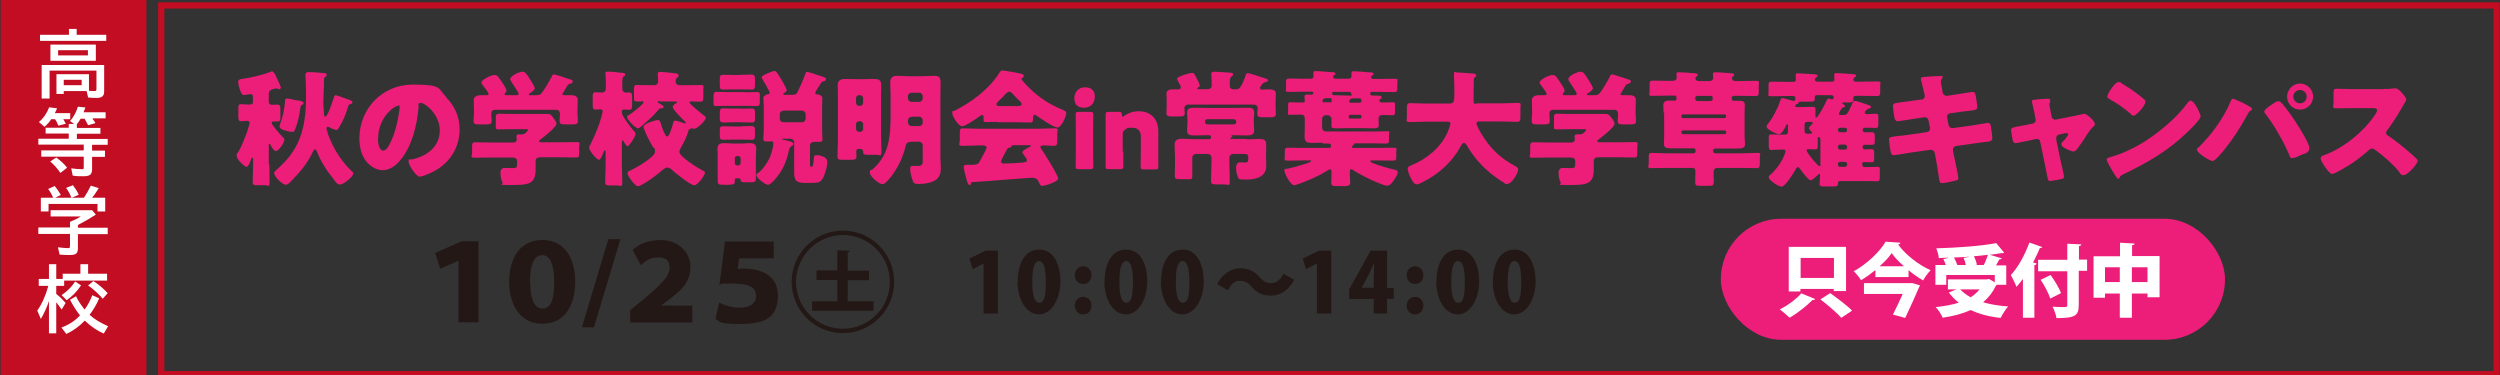 <?xml version="1.0" encoding="UTF-8"?> <svg xmlns="http://www.w3.org/2000/svg" id="_レイヤー_1" data-name="レイヤー_1" width="1200" height="180" version="1.1" viewBox="0 0 1200 180"><rect x="0" y="0" width="1200" height="180" fill="#333333" stroke="none"/><defs><style> .st0 { fill: #ed1e79; } .st1 { fill: #231815; } .st2 { fill: #fff; } .st3 { fill: #c30d23; } </style></defs><rect class="st0" x="826" y="105" width="242" height="58.1" rx="29" ry="29"></rect><g><path class="st2" d="M34.3,42.2v-6.3h3.8v6.3h12.7v18.1h-3.8v-2.4h-8.9v11.3h-3.8v-11.3h-8.7v2.6h-3.8v-18.3h12.5ZM25.6,45.7v8.7h8.7v-8.7h-8.7ZM47,54.4v-8.7h-8.9v8.7h8.9Z"></path><path class="st2" d="M38.6,92.4v1.3h14.3v3.1h-14.3v6.9c0,1.1-.3,1.9-.8,2.4-.6.5-1.6.7-3.1.7s-3.4,0-4.9-.2l-.8-3.5c2.3.3,3.9.4,4.8.4s.8-.1.9-.4c0-.2.1-.4.1-.8v-5.6h-15.2v-3.1h15.2v-2.7c2.1-.9,3.8-1.7,5.2-2.6h-14.5v-3h19.9l1.8,2.1c-3.2,2.1-6.1,3.7-8.6,5ZM26.7,79.2c-.6-1.5-1.4-2.9-2.4-4.2l3.2-1.4c1,1.2,1.9,2.6,2.9,4.3l-2.7,1.3h7.8c0-.1-.1-.2-.2-.4-.6-1.5-1.4-3-2.4-4.3l3.3-1.3c1,1.3,2,2.8,2.8,4.6l-3.3,1.4h5.8c1.2-1.8,2.3-3.7,3.3-5.8l3.8,1.2c-1,1.6-2,3.2-3.2,4.6h6.3v6.6h-3.7v-3.6h-23.5v3.6h-3.7v-6.6h5.9Z"></path><path class="st2" d="M24.7,128.9c-1,3-2.3,5.9-3.9,8.6l-1.7-4c2.4-3.5,4.1-7.5,5.3-11.9h-4.6v-3.3h4.9v-7.1h3.5v7.1h3.1v-2.5h8.5v-4.6h3.7v4.6h9.1v3.3h-20.6v2.5h-3.8v3.9c1.7,1.3,3.2,2.8,4.5,4.3l-1.9,3.2c-1-1.5-1.9-2.6-2.6-3.5v14.9h-3.5v-15.6ZM30.7,126c2.6-1.7,4.8-3.9,6.5-6.5l2.8,1.9c-2.1,3.1-4.4,5.4-6.9,7.1l-2.4-2.4ZM39.6,135.7c-1.5-1.9-3.1-4.3-4.8-7.5l2.9-1.7c.9,2,2.3,4.1,4.1,6.4,1.6-2.2,2.8-4.5,3.7-6.9l3.3,1.5c-1.3,3.1-2.9,5.7-4.6,7.9,2.1,2,5.1,3.8,8.9,5.5l-2.1,3.5c-3.1-1.3-6.2-3.4-9.1-6.2-2.8,2.9-5.8,5-8.9,6.4l-2.3-3.1c3.4-1.2,6.4-3.1,8.9-5.8ZM50.5,127.8c-2-2.4-4.4-4.5-7-6.4l2.5-2.1c2.4,1.5,4.7,3.5,6.9,5.8l-2.4,2.7Z"></path></g><path class="st3" d="M1196.9,4.1v174H78.9V4.1h1118M1199.9,1.1H75.9v180h1124V1.1h0Z"></path><rect class="st3" x=".3" width="70" height="180"></rect><g><path class="st2" d="M36.8,16.7h14.2v2.9h-31.8v-2.9h13.9v-2.8h3.7v2.8ZM41.7,43.7h-11.1v1.4h-3.5v-9.5h15.6v8c.8,0,1.6.1,2.4.1s.9,0,1-.3c.1-.1.2-.4.2-.7v-8.8h-22.5v13.4h-3.8v-16.1h30v12.7c0,1.1-.3,1.9-.9,2.4-.6.5-1.5.7-2.7.7s-2.3,0-4.1-.2l-.7-3ZM46,21.4v7.8h-21.8v-7.8h21.8ZM27.9,24.1v2.5h14.3v-2.5h-14.3ZM39.2,38.3h-8.6v2.6h8.6v-2.6Z"></path><path class="st2" d="M44.5,57.1c.5.7,1,1.4,1.3,2l-3.5,1c-.6-1.2-1.2-2.2-1.7-3.1h-1.9c-.6,1.1-1.2,1.9-1.8,2.6h0v1.8h11.3v2.8h-11.3v2.5h14.8v2.8h-7.5v2.8h6.2v3h-6.2v6.2c0,1.2-.4,2-1.1,2.5-.6.4-1.6.6-3.1.6s-3.5,0-5.1-.3l-.7-3.5c2,.3,3.7.4,5.2.4s.6,0,.7-.3c0-.1.1-.4.1-.7v-5h-20.4v-3h20.4v-2.8h-21.8v-2.8h14.6v-2.5h-11.1v-2.8h11.1v-1.8h2.6l-2-1.4c1.6-1.7,2.9-4,3.8-6.9l3.6.4c-.2.6-.5,1.3-.9,2.3h10.6v2.9h-6.3ZM30.3,57.1c.5.8.9,1.5,1.3,2.3l-3.6.9c-.5-1.3-1-2.3-1.6-3.1h-1.8c-.9,1.4-2,2.6-3.2,3.7l-2.7-2.3c2.1-1.8,3.8-4.2,4.9-7.1l3.8.5c-.4.9-.7,1.7-1.1,2.3h7.4v2.9h-3.4ZM29,83c-1.6-2.3-3.3-4.2-4.9-5.5l2.9-1.9c2.1,1.5,3.8,3.1,5.2,4.9l-3.2,2.5Z"></path><path class="st2" d="M37.4,108v1.3h14.3v3.1h-14.3v6.9c0,1.1-.3,1.9-.8,2.4-.6.5-1.6.7-3.1.7s-3.4,0-4.9-.2l-.8-3.5c2.3.3,3.9.4,4.8.4s.8-.1.9-.4c0-.2.1-.4.1-.8v-5.6h-15.2v-3.1h15.2v-2.7c2.1-.9,3.8-1.7,5.2-2.6h-14.5v-3h19.9l1.8,2.1c-3.2,2.1-6.1,3.7-8.6,5ZM25.5,94.9c-.6-1.5-1.4-2.9-2.4-4.2l3.2-1.4c1,1.2,1.9,2.6,2.9,4.3l-2.7,1.3h7.8c0-.1-.1-.2-.2-.4-.6-1.5-1.4-3-2.4-4.3l3.3-1.3c1,1.3,2,2.8,2.8,4.6l-3.3,1.4h5.8c1.2-1.8,2.3-3.7,3.3-5.8l3.8,1.2c-1,1.6-2,3.2-3.2,4.6h6.3v6.6h-3.7v-3.6h-23.5v3.6h-3.7v-6.6h5.9Z"></path><path class="st2" d="M23.5,144.5c-1,3-2.3,5.9-3.9,8.6l-1.7-4c2.4-3.5,4.1-7.5,5.3-11.9h-4.6v-3.3h4.9v-7.1h3.5v7.1h3.1v-2.5h8.5v-4.6h3.7v4.6h9.1v3.3h-20.6v2.5h-3.8v3.9c1.7,1.3,3.2,2.8,4.5,4.3l-1.9,3.2c-1-1.5-1.9-2.6-2.6-3.5v14.9h-3.5v-15.6ZM29.6,141.6c2.6-1.7,4.8-3.9,6.5-6.5l2.8,1.9c-2.1,3.1-4.4,5.4-6.9,7.1l-2.4-2.4ZM38.4,151.4c-1.5-1.9-3.1-4.3-4.8-7.5l2.9-1.7c.9,2,2.3,4.1,4.1,6.4,1.6-2.2,2.8-4.5,3.7-6.9l3.3,1.5c-1.3,3.1-2.9,5.7-4.6,7.9,2.1,2,5.1,3.8,8.9,5.5l-2.1,3.5c-3.1-1.3-6.2-3.4-9.1-6.2-2.8,2.9-5.8,5-8.9,6.4l-2.3-3.1c3.4-1.2,6.4-3.1,8.9-5.8ZM49.3,143.4c-2-2.4-4.4-4.5-7-6.4l2.5-2.1c2.4,1.5,4.7,3.5,6.9,5.8l-2.4,2.7Z"></path></g><g><path class="st0" d="M129.3,78.9c0,2.8.1,5.6.1,8.4s-.5,1.6-2.4,1.6h-3.4c-1.7,0-2.3-.1-2.3-1.6,0-2.8.2-5.6.2-8.4v-2.4c0-.2,0-.8-.4-.8s-.5.5-.9,1.6c-.1.2-.2.4-.3.8-.2.5-.9,2-1.6,2s-4.7-3.4-4.7-5.3.4-1.1.6-1.5c1.8-3,3.4-7.3,4.6-10.6.2-.7,1-3.1,1-3.7s-.4-1-1-1c-1,0-2,.2-3.1.2s-1.3-.6-1.3-2.6v-3.5c0-1.4.1-2.1,1.3-2.1s2.2.2,3.9.2,1.8-.5,1.8-1.7v-1.7c0-.8,0-1.6-1.1-1.6s-2.3.4-3.2.4-1.4-.8-2.1-3c-.2-.8-.7-2.3-.7-3.2,0-1.4,1.4-1.5,2.5-1.6,3.5-.5,10.1-2,13.2-3.4.2,0,.4-.2.6-.2,1,0,2.5,3.7,2.9,4.6l.2.4c.4.8,1.1,2.5,1.1,2.9s-.5.7-.9.7-.6-.1-.8-.2c-.1,0-.4-.2-.6-.2s-1.5.4-1.9.5c-1.3.5-1.6,1.2-1.6,2.5v3.2c0,1,.3,1.7,1.4,1.7s2-.1,2.9-.1,1.3.6,1.3,2.3v3.5c0,1.7-.1,2.3-1.3,2.3s-1.1,0-1.7,0-1.2,0-1.2.7c0,1,4.4,5.9,5.4,6.9.4.3.7.6.7,1.1,0,1.6-2.8,5.5-4,5.5s-2.2-2.2-2.6-2.9c-.1-.2-.4-.6-.6-.6-.3,0-.3.3-.3.7v9.2ZM131.5,83.3c0-.7.5-1.1,1.1-1.7.2-.2.5-.5.7-.6,4-3.7,7-7,9.5-12.1,3.4-7.1,4.1-14.9,4.1-22.7s-.3-8.6-.3-10.1.8-1.5,1.9-1.5,4.6.2,6,.4c1.3.1,2.3.1,2.3.9s-.5.8-.8,1.1c-.5.3-.5.8-.5,1.3v.9c0,3.4-.3,7-.3,9.3s.1,3.8.3,5.6c0,.8,0,1.9.7,1.9,1.1,0,3.5-7.6,3.9-8.8.4-1.1.5-1.5,1-1.5s3.7,1.2,5.6,1.9c.5.2.9.3,1.2.4.4.2,1.3.5,1.3,1.1s-.7.8-1.1.9c-.6.2-.8.4-1,1.1-.8,3.1-2.6,7.3-4.3,10-.3.5-.7,1.3-1.3,1.3s-2.4-.7-3.2-1.2c-.4-.2-.7-.4-1-.4s-.6.4-.6.7.3,1.5.5,2c1.1,3.8,3.5,8.5,5.8,11.8,1.4,2.1,4.2,5.5,6.1,7.1.3.2.5.5.5.8,0,1.6-4.8,5.4-6.4,5.4s-2.8-2.3-3.5-3.2c-3.1-3.7-5.9-8.3-7.6-12.7-.2-.5-.4-1-.9-1s-.8.7-1.1,1.3c-2.7,5.7-6.1,9.6-10.1,13.7-.7.8-1.9,2-2.8,2-1.4,0-5.5-3.6-5.5-5.5ZM143.1,48.2c1.5.3,2.6.5,2.6,1.3s-.2.5-.5.7c-.8.4-.8.5-1,1.5-.5,3.7-1.1,6.7-2.5,10.2-.4,1.1-.5,1.4-1.3,1.4-1.1,0-3.2-.5-4.3-.9-.8-.3-1.9-.7-1.9-1.7s.2-.9.3-1.3c1.3-3.4,2-7.3,2.3-10.3,0-1,0-1.8,1-1.8s4,.8,5.3,1Z"></path><path class="st0" d="M214.2,46.8c4.3,4.3,6.4,9.5,6.4,15.4,0,8.5-4.6,15.9-12.1,19.9-1.5.8-5.5,2.7-7.1,2.7s-5.3-5.5-5.3-7.2.5-.8,2.3-1.2c7-1.8,12.7-6.2,12.7-13.9s-7.2-13.1-9-13.1-1.1,1.1-1.2,2.2c-.7,8.3-3.1,18.5-8.6,25.1-2.2,2.7-5.1,5-8.7,5s-7.3-2.8-9.1-6.2c-1.4-2.6-2-6.1-2-9,0-14.4,11.1-25.9,25.6-25.9s11.9,1.8,16.2,6.1ZM181.4,66.5c0,1.4.4,5.8,2.5,5.8s3.5-4,4.1-5.2c2.1-4.3,3.8-13.2,3.8-15.4s-.2-.9-.8-.9c-1.7,0-9.5,5.5-9.5,15.7Z"></path><path class="st0" d="M268.9,68.3c2.5,0,5-.1,7.6-.1s1.5.6,1.5,2.4v2.7c0,1.7-.1,2.3-1.4,2.3-2.6,0-5.1-.1-7.6-.1h-10c-1.2,0-1.9.7-1.9,1.8v4.1c0,7-3.5,7.4-11.5,7.4s-3.7-.1-4.4-1.3c-.7-1.1-1-3.2-1-4.5s.5-2.4,2.1-2.4,2.4.1,4,.1,1.9-.5,1.9-1.7v-1.7c0-1.1-.8-1.7-1.9-1.7h-10.6c-2.6,0-5.1.1-7.7.1s-1.4-.7-1.4-2.4v-2.6c0-1.8.1-2.4,1.5-2.4,2.5,0,5,.1,7.6.1h10.6c.9,0,1.7-.3,1.7-1.4s-.1-1.1-.1-1.6c0-.8.6-.9,1.3-.9h1.4c1.6,0,2.9-2,2.9-2.2,0-.3-.6-.3-1.3-.3h-6.5c-2,0-4.1.1-6.1.1s-1.6-.5-1.6-2.2v-3.1c0-1.6.1-2.2,1.6-2.2,2,0,4.1.1,6.1.1h10.8c2,0,4,0,6,0s1.9.4,3.1,1.9c.7.8,1.5,2,1.5,2.8,0,1.6-6.1,6.4-7.5,7.4-.4.3-.8.5-.8,1s.5.5.9.5h9.2ZM269.8,45c0,.5.7.7,1.1.7,1.1,0,2.2,0,3.3,0s3.1.2,3.1,2.2-.1,3.2-.1,5v1.5c0,1.3.2,2.6.2,3.5,0,1.7-.8,1.8-2.8,1.8h-3.2c-2,0-2.8-.1-2.8-1.7s.2-2.3.2-3.4-.7-1.9-1.9-1.9h-29.1c-1.4,0-2,.7-2,2s.2,2.2.2,3.2c0,1.7-.8,1.8-2.8,1.8h-3.1c-2,0-2.8-.1-2.8-1.7s.2-2.4.2-3.6v-1.5c0-1.8-.1-3.5-.1-5s1.6-2.2,3.2-2.2,2,0,2.8,0,1.1-.2,1.1-.7-2.4-3.7-2.9-4.3c-.3-.4-.5-.7-.5-1.1,0-1.3,4.5-3.6,6.2-3.6s1.9,1.1,3.5,3.2c.5.8,2.3,3.4,2.3,4.2s-.4,1-.7,1.3-.2.4-.2.5c0,.5.6.5,1,.5h4.5c.4,0,1.2,0,1.2-.7s-.2-.5-.4-1c-.7-1.1-2.5-4-3.2-5-.2-.3-.4-.5-.4-1,0-1.7,4.5-3.6,5.9-3.6s2.3,1.6,3.8,4c.5.8,2.1,3.2,2.1,4s-1.7,2-2.5,2.4c-.2.1-.4.3-.4.5s.2.4.7.4h2.9c1.4,0,2-.2,2.8-1.3,1.7-2.3,3.2-4.9,4.6-7.6.2-.5.4-1.1,1.1-1.1s6.5,2,7.7,2.4c.8.2,1.3.4,1.3,1.1s-.7.8-1.3,1c-.8.3-1,.4-1.4,1.1-.3.5-.7,1.1-1,1.7-.5.9-1,1.6-1,1.9Z"></path><path class="st0" d="M298.5,54.1c0,1.6,4.4,7.2,5.6,8.6.5.6,1,1,1,1.5,0,1.3-3.1,6-3.8,6s-1.7-1.9-2-2.4c-.1-.2-.2-.4-.4-.4-.4,0-.4.6-.4,1.2v10.6c0,2.7.2,5.4.2,8.2s-.7,1.6-2.7,1.6h-2.9c-2,0-2.6-.1-2.6-1.6,0-2.7.2-5.5.2-8.2v-5.9c0-.8,0-1.1-.4-1.1s-.5.6-.8,1.4c-.8,1.9-1.3,3.1-2,3.1-1.2,0-4.7-4.6-4.7-5.6s.4-1.2.7-1.9c.1-.2.2-.4.2-.5,2-4,3.8-8.3,5-12.7.1-.5.6-2.2.6-2.5,0-.7-.5-1-1.1-1s-1.6.1-2.3.1c-1.3,0-1.4-.7-1.4-2.4v-3.6c0-1.6.1-2.3,1.4-2.3s2.2.1,3.2.1,1.7-.8,1.7-1.7v-3.4c0-1.2,0-2.5-.2-3.7,0-.2,0-.4,0-.5,0-.6.5-.7,1.1-.7s1,0,1.4,0c2,.2,4,.4,5.9.6.5,0,1.1.2,1.1.8s-.2.5-.8.9c-.6.4-.6,1.5-.6,4.3v1.7c0,1,.7,1.7,1.6,1.7s1.1,0,1.7,0c1.3,0,1.4.5,1.4,2.6v3.4c0,1.5-.1,2.3-1.4,2.3s-1.6-.1-2.5-.1-1,.2-1,1.1v.4ZM316.5,48.5c-.1,0-.8,0-.8.4s1.4,1.1,1.7,1.3c.4.2,1.1.5,1.1,1.1s-.7.7-1.1.7c-.9,0-1,.2-1.6,1-2.6,3.1-5.5,5.5-8.5,8.1-.3.2-.7.5-1,.5-1.4,0-5.3-4.3-5.3-5.4s.5-.7.8-.9c1.1-.7,7-5.1,7-6.1s-.5-.5-.8-.5c-.8,0-1.6,0-2.4,0-1.2,0-1.3-.5-1.3-2v-3.6c0-1.8.1-2.3,1.3-2.3,2,0,3.9.1,5.9.1h2.4c1.4,0,2-.8,2-1.6,0-1.3-.2-3.1-.2-3.7,0-1,.5-1.1,1.3-1.1s5,.4,6.3.6c1.3.2,2.4.2,2.4,1.1s-.2.7-.8,1.1c-.5.4-.6,1.3-.6,2s.5,1.6,2,1.6h4.1c2,0,4-.1,5.9-.1s1.3.5,1.3,2.5v3.3c0,1.5-.1,2.2-1.4,2.2s-2.8-.1-4.1-.1-1.1,0-1.1.5c0,.9,6.1,5.6,7.1,6.4.4.2.7.5.7.9,0,1.4-4.2,5.3-5.5,5.3s-.3,0-.5-.1c-.2,0-.4-.1-.7-.1-.4,0-.4.1-.7.2-.7.3-.8.4-.9.8-.8,3.1-2.2,5.7-3.8,8.5-.3.5-.6,1.1-.6,1.8,0,2.3,8.8,7.7,10.9,8.8.7.4,1.4.6,1.4,1.1,0,1.3-3.4,6.1-5.2,6.1s-9.2-6-10.7-7.4c-.5-.5-1.4-1.1-2.2-1.1s-1.6.7-2.2,1.1c-2.9,2.6-6.2,5-9.7,7-.5.3-1.6.9-2.2.9-1.5,0-5-5.1-5-6.2s1-1.1,1.9-1.6c2.2-1.1,11.3-6.2,11.3-8.7s-.5-1.6-.8-2c-1.1-1.7-4.7-8.5-4.7-10.1s6-3.2,6.9-3.2,1,.6,1.3,1.4c.5,1.7,1.1,3.6,2,5.2.2.5.5,1.3,1.2,1.3,1.1,0,2.5-5.3,2.8-6.4.1-.5.2-1.2,1-1.2s2.9.8,3.8,1.1c.2.1.7.2.9.2s.4,0,.4-.2c0-.3-.4-.6-.5-.8-1-.8-5.8-5.7-5.8-6.8s1.3-1.5,1.7-1.9c.1-.1.4-.3.4-.5s-.3-.3-1-.3h-7.3Z"></path><path class="st0" d="M357.6,44.3c1.9,0,3.8-.1,5.6-.1s1.5.7,1.5,2.2v2c0,2.1,0,2.5-2,2.5s-2.6-.1-5.1-.1h-8c-1.9,0-3.8.1-5.6.1s-1.5-.7-1.5-2.1v-2.2c0-1.7.1-2.5,1.5-2.5s3.8.1,5.6.1h8ZM362.8,82.5c0,1.4,0,2.5,0,3.2,0,1.6-.4,1.8-3.2,1.8h-1.5c-1.9,0-2.5-.1-2.6-1-.1-.8-.2-.9-.9-.9h-1.1c-.7,0-.8,0-.8,1.3s-.1,1.8-3.4,1.8h-1.9c-2.5,0-2.9-.3-2.9-1.6s0-2.2,0-3.4v-8.3c0-1.4-.1-2.8-.1-4.1,0-2.2,1.4-2.6,3.3-2.6s2.8.2,4.2.2h4.2c1.4,0,2.5-.2,3.7-.2,1.9,0,3.2.5,3.2,2.6s-.2,2.8-.2,4.1v7.1ZM355.4,35.9c1.7,0,3.5-.1,5.2-.1s1.8.7,1.8,2.9v1.9c0,1.9-.2,2.4-1.8,2.4s-3.5-.1-5.2-.1h-2.8c-1.7,0-3.5.1-5.2.1s-1.9-.3-1.9-2.2v-2.3c0-2,0-2.6,1.9-2.6s3.5.1,5.2.1h2.8ZM355.8,52.2c1.7,0,3.4-.1,5-.1s1.6.8,1.6,2.3v2.1c0,1.6-.1,2.3-1.6,2.3s-3.4-.1-5-.1h-3.7c-2.3,0-3.8.1-4.7.1-1.5,0-1.9-.3-1.9-2v-1.9c0-2,0-2.9,1.6-2.9s3.4.2,5,.1h3.7ZM355.8,60.6c2.3,0,3.7-.1,4.7-.1,1.6,0,1.9.5,1.9,2.3v2.4c0,1.7-.5,1.9-1.9,1.9s-2.5-.1-4.7-.1h-3.7c-2.3,0-3.7.1-4.7.1-1.6,0-1.9-.3-1.9-2.1v-2.2c0-1.5.1-2.2,1.6-2.2s3.4.1,5,.1h3.7ZM352.7,78.3c0,.7.5,1.1,1.1,1.1h.5c.7,0,1.2-.5,1.2-1.1v-2.3c0-.6-.5-1.1-1.2-1.1h-.5c-.7,0-1.1.5-1.1,1.1v2.3ZM379,71c-1.2,5.4-2.6,9.7-6.1,14-.8,1-3.1,3.7-4.3,3.7s-5.5-3.2-5.5-4.6.4-.7.7-1c2.3-1.6,4.7-5.2,5.8-7.7.6-1.4,1.6-4.9,1.6-6.4s-.6-1.1-1.3-1.1h-1.9c-1,0-1.6-.2-1.6-1.1s.2-2.9.2-4.4v-11.6c0-1.4-.2-2.6-.2-3.6s1.1-1.9,2.3-2c.4,0,.8-.2.8-.7s-2.8-5.3-3.3-6.1c-.2-.4-.6-.9-.6-1.3,0-.8,2.3-1.7,3.8-2.3.2,0,.3-.1.5-.2.6-.2,1.3-.5,1.9-.5s.7.2,1,.6c.8,1.1,1.5,2.2,2.2,3.4.5.8,2.6,4.4,2.6,5.2s-.7,1-1.2,1.3c-.2.1-.4.2-.4.5,0,.4.4.4.6.4h4.1c1,0,1.5-.3,2-1.1.8-1.5,3.4-7.3,3.8-8.8.2-.6.4-1.1,1-1.1s6.2,2,7.4,2.3c1,.4,1.6.6,1.6,1.2s-.5.8-1.1,1c-1,.2-1.1.5-1.6,1.3-.7,1.2-2.5,3.8-2.5,4.3,0,.7.7.7,1.2.7,1.1.2,2.2.7,2.2,2s-.1,2-.1,3.7v11.6c0,2,.2,4.1.2,4.4,0,1-.7,1.1-1.8,1.1h-2.4c-1,0-1.8.7-1.8,1.7v9.8q0,.4.4.4h.5c.5,0,.7-1.4,1-4.3,0-.8.2-1.2,1.2-1.2,1.7,0,5.2.7,5.2,3.2s-1.1,5.5-1.7,7c-1.3,2.9-2.6,3.1-5.8,3.1h-2.8c-3.9,0-5.6-.5-5.6-4.8v-14.7c0-.9-.8-1.7-1.7-1.7h-3.9c-.1,0-.4,0-.4.1,0,.2.4.2,1.3.5,2.4.5,4.3,1,4.3,1.8s-.4.8-.8,1.1c-.5.2-.7.5-.8,1ZM385,58.7c.9,0,1.7-.8,1.7-1.7v-2.2c0-.9-.8-1.7-1.7-1.7h-9c-.9,0-1.7.8-1.7,1.7v2.2c0,1,.7,1.6,1.7,1.7h9Z"></path><path class="st0" d="M412.3,71.4c-.8,0-1.3.6-1.3,1.1,0,.9.1,1.8.1,2.8s-.7,1.4-2.7,1.4h-3.8c-1.8,0-2.6-.1-2.6-1.4,0-2.6.2-5.2.2-7.9v-21.1c0-1.9-.1-3.8-.1-5.6s1.3-2.8,3.4-2.8,4,.1,6.1.1h1.9c2,0,4-.1,6-.1s3.5.4,3.5,2.8-.1,3.7-.1,5.6v18.7c0,2.6.2,5.2.2,7.8s-.8,1.5-2.2,1.5h-3.8c-2.1,0-2.8-.1-2.8-1.4v-.3c0-.5-.4-1.1-1.3-1.1h-.7ZM410.9,49.4c0,.8.7,1.4,1.4,1.4h.6c.8,0,1.4-.7,1.4-1.4v-2.3c0-.8-.7-1.4-1.4-1.4h-.6c-.8,0-1.4.7-1.4,1.4v2.3ZM410.9,61.9c0,.8.7,1.4,1.4,1.4h.6c.8,0,1.4-.7,1.4-1.4v-2.3c0-.8-.7-1.4-1.4-1.4h-.6c-.8,0-1.4.6-1.4,1.4v2.3ZM437.4,68.1c-2.2,0-2.5.8-2.9,2.8-1.4,5.6-4.6,11.8-8.6,16-.7.7-1.4,1.5-2.3,1.5-1.7,0-6.1-3.8-6.1-5.5s.7-1.1,1.3-1.6c7.7-6.6,8.7-15.1,8.7-25.9v-9.2c0-2.2-.2-4.4-.2-6.6s1-3.2,3.2-3.2,3.9.2,5.8.2h6.2c1.9,0,3.8-.2,5.7-.2s3.3.2,3.3,3.2-.1,4.4-.1,6.6v29.7c0,1.5.2,3,.2,4.5,0,2.2-.3,4.2-2.1,5.7-2,1.7-5.9,2.2-8.5,2.2s-2.5-.5-3.3-2.8c-.4-1.2-.8-3-.8-4.3s.3-1.6,1.3-1.6.6,0,.8,0c.4,0,1,.1,1.4.1,2.5,0,2.5-1.2,2.5-2.3v-7.7c0-.8-.7-1.7-1.7-1.7h-3.8ZM441.2,48.9c1,0,1.7-.7,1.7-1.7v-1c0-1-.7-1.7-1.7-1.7h-3.7c-.9,0-1.7.7-1.7,1.7v1c0,1,.7,1.6,1.7,1.7h3.7ZM437.7,56.1c-1.4,0-1.9.8-1.9,2.1s.4,2.3,2,2.3h3.4c1,0,1.7-.7,1.7-1.7v-1.1c0-.9-.7-1.6-1.7-1.7h-3.5Z"></path><path class="st0" d="M478.9,58.5c-1.8,0-3.8.1-5.5.1s-1.2-.5-1.3-2.4c0-.4-.2-1-.7-1s-.5.1-.7.3c-1.6,1.1-7.2,5.1-8.9,5.1s-4.7-4.6-4.7-6.3.4-.8.8-1c8.6-4.3,17-10.6,22.1-18.8.3-.4.5-.7,1.1-.7.9,0,6.1,1,7.7,1.3,1.8.4,2.6.5,2.6,1.3s-.4.8-.7,1c-.2,0-.4.2-.4.5,0,.4,1.3,1.8,1.7,2.2,4.9,5.5,11.1,9.8,17.8,12.5,1.6.7,2,.9,2,1.6,0,1.6-2.3,7-4.2,7s-8.5-4.6-10.1-5.7c-.2-.2-.5-.4-.9-.4-.5,0-.7.6-.7,1.1v.2c0,2.1-.4,2.4-1.3,2.4-1.8,0-3.7-.1-5.5-.1h-10.4ZM466.2,88.1c-.2.4-.4.7-.8.7-.8,0-1.2-1.6-1.8-4-.3-1.1-1-3.7-1-4.7s.3-1,2.9-1h.9c1.4,0,2.9,0,3.7-1.3.1-.2.3-.5.5-1,1.1-1.9,3-5.4,3-6s-1-1-1.6-1h-2c-2.6,0-5.3.2-7.9.2s-1.4-.8-1.4-2.6v-3.2c0-1.9.1-2.6,1.4-2.6,2.6,0,5.3.2,7.9.2h28.1c2.6,0,5.3-.2,7.9-.2s1.5.7,1.5,2.3v3.8c0,1.7-.3,2.3-1.6,2.3s-3.4-.2-4.6-.2-1.9.1-1.9.7.1.5.2.7c1.4,1.9,8.3,12.9,8.3,14.5s-6.4,3.5-7.5,3.5-1.1-.5-2-2.3c-.5-1.1-1.7-1.6-3-1.6s-24.1,1.9-28.7,2.1c-.4,0-.7.2-.8.7ZM489.1,50.8c.5,0,1.3,0,1.3-.8s-.7-1.3-1.8-2.3c-.7-.7-1.4-1.4-2.2-2.3-.5-.6-1.2-1.4-2-1.4s-1.7,1-3,2.5c-.7.7-1.5,1.5-2.4,2.3-.4.4-.7.8-.7,1.3,0,.8.8.8,1.3.8h9.5ZM480.5,77.5c0,.8.7,1,1.3,1,1.4,0,6.7-.2,8.3-.4,2-.2,2.8-.3,2.8-1.1s-1-2-1.7-3c-.2-.2-.5-.7-.5-.9,0-.8,2.2-1.9,3.4-2.5.2,0,.7-.3.7-.6s-.2-.3-.8-.3h-7.5c-.7,0-.8,0-1,.5-.1.5-.4.6-1,.7-.8.1-.9.3-1.3,1.1-.5,1-2.7,4.7-2.7,5.5Z"></path><path class="st0" d="M525.5,46.3c0,3.1-1.8,5.4-5.2,5.4s-4.6-1.9-4.6-4.6,1.8-5.2,5.1-5.2,4.7,1.9,4.7,4.4ZM517.8,81.2c-1.1,0-1.5-.2-1.5-1.2s.1-5.2.1-7.3v-10.5c0-2-.1-6.9-.1-7.2,0-1.1.3-1.3,1.5-1.3h5.5c1.1,0,1.5.2,1.5,1.3s-.1,5.2-.1,7.2v10.5c0,2,.1,6.9.1,7.3,0,1-.3,1.2-1.5,1.2h-5.5Z"></path><path class="st0" d="M539.2,72.7c0,2,0,6.9,0,7.3,0,1-.3,1.2-1.5,1.2h-5.5c-1.2,0-1.5-.2-1.5-1.2s0-5.2,0-7.3v-10.5c0-2,0-6.9,0-7.2,0-1.1.3-1.3,1.5-1.3h4.9c1.1,0,1.3.2,1.4,1.3,0,.6.2,1,.4,1s.3-.1.7-.4c1.9-1.3,4.2-2.2,7-2.2,5.3,0,9.4,3.2,9.4,9.8v9.6c0,2,0,6.9,0,7.3,0,1-.3,1.2-1.5,1.2h-5.5c-1.2,0-1.5-.2-1.5-1.2s.1-5.2.1-7.3v-7.5c0-2.2-1.2-4-4.1-4s-2.3.2-3.4.9c-.9.6-1.2,1-1.2,2.2v8.4Z"></path><path class="st0" d="M598.9,35.1c.7,0,6.3,1.8,7.4,2.2,1,.3,2.4.7,2.4,1.2s-.7.8-1.1.9c-.8.1-1.3.4-1.8,1.1-.3.4-.5.7-.8,1.1-.2.3-.2.4-.2.7,0,.5.5.7,1,.7.9,0,1.7-.1,2.6-.1,1.9,0,4,0,4,2s-.1,2-.1,3v3.8c0,1.2.1,2.2.1,3,0,1.4-.8,1.6-3.4,1.6h-2.6c-1.7,0-2.9,0-2.9-1.6s.2-1.9.2-2.7c0-1.2-.7-1.8-1.9-1.8h-31.4c-1.4,0-1.9.9-1.9,1.7s.2,1.7.2,2.5c0,1.3-.9,1.5-2.4,1.5h-3.8c-1.7,0-2.6-.2-2.6-1.5s.1-1.8.1-3v-3.5c0-1-.1-2-.1-3,0-1.9,2-2,3.4-2s1.5,0,2.2,0,1.3-.2,1.3-1-.7-1.7-1.1-2.5c-.4-.8-.7-1.2-.7-1.6,0-1.1,6-2.8,7.1-2.8s1,.2,2.5,2.9c.4.7,1.3,2.6,1.3,3.2s-.4.7-.8.9c-.2,0-.4.2-.4.4,0,.4.4.4.8.4h4.1c1.2,0,2-.5,2-1.8v-1.9c0-1.3-.2-3-.2-3.7s.7-1,1.4-1c1.2,0,6.4.4,7.8.5.5,0,1.3.1,1.3.8s-.4.6-.8,1c-.8.7-.8,1.7-.8,2.8v1.6c0,1.3.8,1.8,2,1.8h.5c2.2,0,2.5-1,3.1-2s1.8-3.8,2-4.7c.2-.5.3-1.1,1-1.1ZM598.4,66.9c2,0,4.1-.2,6.1-.2s3.3.4,3.3,2.6-.1,3.5-.1,5.4v.8c0,1.6.1,2.9.1,4.2,0,5.3-5.2,6.5-9.5,6.5s-3.7-.2-4.4-2.1c-.4-.9-.6-2.7-.6-3.7s.5-2.5,1.9-2.5,1.8.1,2.7.1,1.3-.4,1.3-2.2-.7-1.9-2-1.9h-5.4c-.9,0-1.7.8-1.7,1.7v2.3c0,3,.2,6,.2,8.9s-.6,1.7-2.8,1.7h-3.5c-2.1,0-2.7-.1-2.7-1.7,0-2.9.2-5.9.2-8.9v-2.3c0-.9-.8-1.7-1.7-1.7h-5.8c-1,0-1.7.8-1.7,1.7v3c0,2.1,0,4,0,5.9s-.7,1.5-2.5,1.5h-3.4c-1.7,0-2.5-.1-2.5-1.5,0-2,.1-4,.1-5.9v-3.5c0-2.1-.2-4.1-.2-5.9s1.4-2.6,3.3-2.6,4.1.2,6.2.2h7.2c.5,0,.8-.4.8-.9s-.3-1-.8-1h-.7c-2.1,0-4.2.1-6.3.1s-3.7-.1-3.7-2.3.2-2.3.2-4v-.7c0-1.7-.2-3.1-.2-4,0-2.3,2-2.3,3.8-2.3s4.2.1,6.2.1h12.1c2.1,0,4.2-.1,6.3-.1s3.8,0,3.8,2.3-.2,2.3-.2,4v.7c0,1.7.2,3.1.2,4,0,2.2-1.9,2.3-3.6,2.3s-4.3-.1-6.4-.1-.4.3-.4.4c0,.2-.3.4-.4.5-.2.2-.7.5-.7.7s.2.2.4.2h7.4ZM578.4,58.5c0,.7.5,1.2,1.1,1.2h12.8c.6,0,1.1-.5,1.1-1.2h0c0-.7-.5-1.3-1.1-1.3h-12.8c-.7,0-1.1.5-1.1,1.1h0Z"></path><path class="st0" d="M635.2,68.5c-1.9,0-3.8.1-5.7.1s-3.3-.4-3.3-2.8.1-3.6.1-5.4v-3.4c0-1.4-.5-2-2-2s-3.3.1-5,.1-1-.4-1-2v-2c0-1.7,0-2,1-2,1.7,0,3.5.1,5.3.1h.8c.5,0,.9-.1.9-.7s0-1-.1-1.3c0-.4,0-.7,0-1,0-.6.3-.8,1.4-.8s1.6,0,2,0,.8-.2.8-.7-.4-.7-.9-.7h-3.4c-2.4,0-4.8.1-7.2.1s-1.6-.4-1.6-2v-2.2c0-1.7,0-2.2,1.7-2.2,2.3,0,4.7.1,7.1.1h3c.7,0,1.4-.2,1.4-1.2s-.1-1.1-.1-1.7.6-.8,1.1-.8c1.4,0,5.5.4,7,.5.2,0,.4,0,.6,0,1,0,1.9.1,1.9.8s-.2.4-.4.5c-.4.2-.7.4-.7.9s.4,1,1.1,1h6.2c1,0,1.5-.3,1.5-1.4s0-.7,0-1v-.4c0-.7.5-.8,1.1-.8,1.4,0,5.3.3,6.9.5.2,0,.4,0,.6,0,1.1,0,2,.1,2,.8s-.3.4-.6.7c-.3.2-.6.4-.6.8,0,.6.4.9,1.3.9h2.6c2.4,0,4.7-.1,7.1-.1s1.6.4,1.6,1.9v2.5c0,1.6-.1,2-1.6,2-2.4,0-4.8-.1-7.2-.1h-3.2c-.7,0-1,.2-1,.7,0,1,.1,1.1,2.3,1.1h1.1c.8,0,2.1.1,2.1.8s-.2.5-.5.7c-.4.2-.6.4-.6.8,0,.8.6,1,1.3,1h1.1c.9,0,2.8-.1,4.1-.1s1,.4,1,2.3v1.4c0,2.1,0,2.5-1.1,2.5s-3.1-.1-4.6-.1-2.2.4-2.2,1.9.1,2,.1,3.1-.8,1.4-2.3,1.4-4.3-.1-6.5-.1h-5.2c-2.2,0-4.3.1-6.4.1s-2.3-.2-2.3-1.4,0-2,0-3-.8-1.9-2-1.9h-.8c-.9,0-1.7.8-1.7,1.7v4.4c0,.9.8,1.7,1.7,1.7h22.8c2.2,0,4.4-.1,6.5-.1s1.1.5,1.1,1.9v2.4c0,1.3-.1,1.6-1.9,1.6s-2.9-.1-5.8-.1h-8.4c-.3,0-.6,0-.8.5-.1.2-.1.3-.4.5-.2.2-.5.4-.5.7s.3.5.8.5h11.6c2.5,0,4.9-.1,7.3-.1s1.6.5,1.6,2v2.2c0,1.6-.1,2-1.5,2-2.5,0-4.9-.1-7.4-.1h-2.6c-.6,0-1,0-1,.4,0,1,9.8,3.7,11.5,4,1.1.2,1.7.5,1.7,1.3,0,1.3-1.5,3.4-2.3,4.4-.7,1-1.5,2-2.8,2s-3.1-.9-4.5-1.4c-2.6-1-9.3-4.3-11.7-6-.2-.2-.7-.5-1-.5-.5,0-.7.4-.7,1.1v1.3c0,1.4.2,2.9.2,4.1s-.8,1.6-2.6,1.6h-3.7c-2,0-2.8-.1-2.8-1.6s.1-2.5.1-4.1v-1.2c0-.7-.1-1.1-.7-1.1s-1.6.8-2,1c-3.8,2.4-9.1,4.6-13.3,6.1-.4.1-1.6.5-1.9.5-1.9,0-4.7-5.8-4.7-7s.6-.7,1.9-1c1.6-.4,10.8-2.7,10.8-3.5s-.3-.4-1-.4h-2.6c-2.4,0-4.9.1-7.3.1s-1.6-.4-1.6-2v-2.2c0-1.5.1-2,1.6-2,2.5,0,4.9.1,7.3.1h12.2c.7,0,1.1-.2,1.1-1s-.4-1.1-1.1-1.1h-3ZM638.4,49.2c.4,0,.8-.2.8-.7s0-.4,0-.5c0-.5-.1-.9-.7-.9s-.5,0-.7,0h-.8c-1,0-2.2.2-2.2,1.3s.4.7.8.7h2.8ZM640.3,44.1c-.5,0-.9.1-.9.7s.2.9.9.9h.4c2.2,0,5,.2,7.1.2s.7-.6.7-1.1-.4-.7-.8-.7h-7.4ZM653.5,55.8c0-.4-.3-.7-.7-.7h-4.7c-.4,0-.7.3-.7.7v.4c0,.4.3.7.7.7h4.7c.4,0,.7-.3.7-.7v-.4ZM652.7,49.2c.5,0,.8-.1.8-.7s-.2-1.3-.8-1.3h-1.9c-.5,0-1.1,0-1.4,0-.1,0-.3,0-.4,0-.4,0-1.4.7-1.4,1.4s.4.7.8.7h4.3Z"></path><path class="st0" d="M707.4,38.9c0,3-.1,5.9-.1,8.9s.8,1.8,2,1.8h11.8c2.3,0,4.7-.2,7.1-.2s1.6.6,1.6,2.5v4.1c0,1.8-.2,2.5-1.6,2.5-2.3,0-4.7-.2-7.1-.2h-10.9c-.5,0-1.5,0-1.5.9s1.7,4,2.6,5.4c4,6.5,8.5,11.1,16.1,15.2.8.4,1.3.7,1.3,1.6,0,1.9-3.2,6.9-5.2,6.9s-1-.3-1.4-.5c-4.3-2.5-8.5-5.9-11.8-9.5-2.5-2.7-4.6-5.7-6.4-8.8-.2-.4-.7-.9-1.2-.9-.8,0-1.3,1.1-1.6,1.7-4,7.4-10.7,13.4-18.2,17.1-.1,0-.3.1-.4.2-.8.4-1.8.9-2.5.9-1.3,0-2.3-1.9-3.2-3.8-.4-.8-1.1-2.8-1.1-3.7s.8-1.3,1.6-1.6c7.4-3,14.2-8.5,17.5-15.8.3-.7,1.4-3.6,1.4-4.2,0-1-.9-1-1.6-1h-10.5c-2.4,0-4.8.2-7.2.2s-1.6-.7-1.6-2.6v-3.7c0-2,.1-2.8,1.7-2.8,2.3,0,4.7.2,7.1.2h11.8c2.1,0,2.2-1.1,2.2-5.8s-.2-5.2-.2-7.8.5-1.3,1.4-1.3c1.9,0,5.8.4,7.8.5.5,0,1.5.2,1.5.9s-.2.5-.5.7c-.7.5-.7,1.3-.7,2Z"></path><path class="st0" d="M776.8,68.3c2.5,0,5-.1,7.6-.1s1.5.6,1.5,2.4v2.7c0,1.7-.1,2.3-1.4,2.3-2.6,0-5.1-.1-7.6-.1h-10c-1.2,0-1.9.7-1.9,1.8v4.1c0,7-3.5,7.4-11.5,7.4s-3.7-.1-4.4-1.3c-.7-1.1-1-3.2-1-4.5s.5-2.4,2.1-2.4,2.4.1,4,.1,1.9-.5,1.9-1.7v-1.7c0-1.1-.8-1.7-1.9-1.7h-10.6c-2.6,0-5.1.1-7.7.1s-1.4-.7-1.4-2.4v-2.6c0-1.8.1-2.4,1.5-2.4,2.5,0,5,.1,7.6.1h10.6c.9,0,1.7-.3,1.7-1.4s-.1-1.1-.1-1.6c0-.8.6-.9,1.3-.9h1.4c1.6,0,2.9-2,2.9-2.2,0-.3-.6-.3-1.3-.3h-6.5c-2,0-4.1.1-6.1.1s-1.6-.5-1.6-2.2v-3.1c0-1.6.1-2.2,1.6-2.2,2,0,4.1.1,6.1.1h10.8c2,0,4,0,6,0s1.9.4,3.1,1.9c.7.8,1.5,2,1.5,2.8,0,1.6-6.1,6.4-7.5,7.4-.4.3-.8.5-.8,1s.5.5.9.5h9.2ZM777.7,45c0,.5.7.7,1.1.7,1.1,0,2.2,0,3.3,0s3.1.2,3.1,2.2-.1,3.2-.1,5v1.5c0,1.3.2,2.6.2,3.5,0,1.7-.8,1.8-2.8,1.8h-3.2c-2,0-2.8-.1-2.8-1.7s.2-2.3.2-3.4-.7-1.9-1.9-1.9h-29.1c-1.4,0-2,.7-2,2s.2,2.2.2,3.2c0,1.7-.8,1.8-2.8,1.8h-3.1c-2,0-2.8-.1-2.8-1.7s.2-2.4.2-3.6v-1.5c0-1.8-.1-3.5-.1-5s1.6-2.2,3.2-2.2,2,0,2.8,0,1.1-.2,1.1-.7-2.4-3.7-2.9-4.3c-.3-.4-.5-.7-.5-1.1,0-1.3,4.5-3.6,6.2-3.6s1.9,1.1,3.5,3.2c.5.8,2.3,3.4,2.3,4.2s-.4,1-.7,1.3c-.1.1-.2.4-.2.5,0,.5.6.5,1,.5h4.5c.4,0,1.2,0,1.2-.7s-.2-.5-.4-1c-.7-1.1-2.5-4-3.2-5-.2-.3-.4-.5-.4-1,0-1.7,4.5-3.6,5.9-3.6s2.3,1.6,3.8,4c.5.8,2.1,3.2,2.1,4s-1.7,2-2.5,2.4c-.2.1-.4.3-.4.5s.2.4.7.4h2.9c1.4,0,2-.2,2.8-1.3,1.7-2.3,3.2-4.9,4.6-7.6.2-.5.4-1.1,1.1-1.1s6.5,2,7.7,2.4c.8.2,1.3.4,1.3,1.1s-.7.8-1.3,1c-.8.3-1,.4-1.4,1.1-.3.5-.7,1.1-1,1.7-.5.9-1,1.6-1,1.9Z"></path><path class="st0" d="M798.5,54c0-1.3-.1-2.6-.1-3.7s.9-2,2.3-2,1.9,0,2.9,0,1.1-.2,1.1-1.4-.5-1-1.2-1h-3.2c-2.3,0-4.7.1-7.1.1s-1.4-.5-1.4-2v-3.1c0-1.7.1-2.2,1.6-2.2,2.3,0,4.6.1,7,.1h2.5c1,0,1.9-.4,1.9-1.4s0-1.1-.1-1.4v-.5c0-.8.5-.8,1.2-.8,1.4,0,4.9.2,6.5.4,1.6.1,2.5.1,2.5.8s-.3.6-.6.8c-.3.2-.5.5-.5.8,0,1.1.9,1.4,1.8,1.4h4.9c1,0,1.8-.4,1.8-1.5s0-1-.1-1.4c0-.2,0-.4,0-.5,0-.8.6-.8,1.2-.8,1.4,0,5,.2,6.5.4,1.6.1,2.5.1,2.5.8s-.4.7-.7.8c-.2.2-.4.4-.4.8,0,.6.4,1.4,1.7,1.4h2.6c2.3,0,4.7-.1,7-.1s1.6.5,1.6,2.2v3.1c0,1.4-.1,2-1.4,2-2.4,0-4.8-.1-7.2-.1h-3c-.9,0-1.4.2-1.4,1.1s.2,1.3,1.4,1.3,1.8,0,2.6,0c1.4,0,2.3.4,2.3,2s-.1,2.5-.1,3.7v11.5c0,1.4.2,2.8.2,3.6,0,1.9-1.5,2.1-3.6,2.1h-10.7c-.5,0-1,.4-1,.9v.4c0,.5.4,1,1,1h12.3c2.5,0,5-.2,7.6-.2s1.5.6,1.5,2.3v2.6c0,1.7-.1,2.4-1.4,2.4-2.5,0-5.1-.1-7.6-.1h-11c-1.7,0-2.2.7-2.2,2.3s.1,2.6.1,3.5c0,2.8-.1,2.8-3,2.8h-3.2c-2.1,0-2.7-.1-2.7-1.7s.1-3.4.1-5.2-1-1.7-2.1-1.7h-11.2c-2.6,0-5.1.1-7.7.1s-1.4-.7-1.4-2.4v-2.6c0-1.7.1-2.3,1.5-2.3,2.5,0,5,.2,7.6.2h12.4c.5,0,1-.5,1-1v-.4c0-.5-.4-1-.9-1h-10.8c-2,0-3.5-.2-3.5-2s.1-2.6.1-3.7v-11.5ZM807.1,56c0,.4.3.7.7.7h20c.4,0,.7-.3.7-.7v-.4c0-.4-.3-.7-.7-.7h-20c-.4,0-.7.4-.7.7v.4ZM807.1,63.6c0,.5.4.8.8.8h19.9c.4,0,.8-.3.8-.8v-.2c0-.4-.4-.8-.8-.8h-19.9c-.5,0-.8.4-.8.8v.2ZM820.8,48.5c1,0,1.3-.4,1.3-1.3s-.2-1.2-1.1-1.2h-6.1c-.7,0-1.2.3-1.2,1s.2,1.5,1.2,1.5h6Z"></path><path class="st0" d="M895.7,52.8c-.2.4-.6.9-.6,1.3s.5.7,1,.7c1.4,0,2.8-.2,4.2-.2s1.3.5,1.3,1.9v2.9c0,1.6-.1,2-1.3,2s-3.1-.1-4.7-.1h-.5c-.5,0-1,.4-1,1v.2c0,.4.2,1,1,1,1.1,0,2.2,0,3.4,0s1.4.5,1.4,2v2c0,1.6-.1,2-1.3,2s-2,0-3.1,0-1.4.1-1.4,1.1.4,1.1,1.1,1.1c1,0,2-.1,3.1-.1s1.3.4,1.3,1.9v2.5c0,1.4-.1,1.9-1.3,1.9s-2.2-.1-3.4-.1-1,.4-1,1v.4c0,.5.4,1,1,1h.9c1.8,0,3.6-.1,5.2-.1s1.3.5,1.3,2v2.9c0,1.5-.1,2-1.3,2-1.7,0-3.5-.1-5.2-.1h-12.4c-1,0-1.2.4-1.2,1.3,0,1.2-.6,1.3-2.5,1.3h-4c-1.7,0-2.3-.1-2.3-1.3s.2-2.5.2-3.9,0-.7-.4-.7-.5.2-.7.4c-.7.7-2.5,2.5-3.5,2.5s-4.1-4.2-4.8-5.2c-.3-.4-.7-1.1-1.2-1.1s-1.1,1.1-1.4,1.6c-.8,1.5-4.8,7.8-6.4,7.8s-6.2-3.2-6.2-4.4.3-.8.6-1.1c2.2-2,4.4-4.7,5.8-7.3.4-.8,1.6-3.2,1.6-4.2s-.7-.8-1.3-.8h-1.2c-1.8,0-3.5.2-4.4.2s-1.1-.6-1.1-1.9v-3.6c0-1.4.1-2,1.1-2s2.9.1,4.4.1h2.3c1.1,0,1.4-.5,1.4-1.6v-.5c0-.8,0-1.6,0-2.3s0-.5-.4-.5-.5.7-.7,1c-.5,1.1-1.9,3.7-3.2,3.7s-5.9-2.3-5.9-3.5.8-1.6,1.1-2c2.2-3.1,4.3-7.1,5.5-10.7.2-.7.3-1.1.9-1.1s3.8,1,4.7,1.2c.2,0,.5.2.7.2.7,0,.9-.7.9-1.3,0-.9-.4-1.1-1.2-1.1h-3c-2.4,0-4.7.1-7.1.1s-1.6-.5-1.6-2v-2.9c0-1.6.1-2.1,1.6-2.1,2.4,0,4.7.1,7.1.1h3.1c.8,0,1.3-.2,1.3-1s0-1.4-.1-1.9c0-.1,0-.3,0-.5,0-.7.7-.7,1.2-.7,1.5,0,6.2.4,7.9.5.5,0,1.4,0,1.4.7s-.2.4-.6.7c-.4.4-.7.5-.7,1.1s.6,1,1.3,1h7c.7,0,1.1-.2,1.1-.9s0-1.6-.1-2c0-.1,0-.3,0-.5,0-.7.7-.7,1.2-.7,1.6,0,6.1.4,7.8.5.6,0,1.5.1,1.5.8s-.3.4-.6.7c-.5.3-.7.6-.7,1.1,0,.8.6,1,1.2,1h2.9c2.4,0,4.8-.1,7.2-.1s1.6.5,1.6,2.1v2.7c0,1.7-.1,2.2-1.6,2.2-2.4,0-4.8-.1-7.2-.1h-2.9c-.7,0-1.2.2-1.2,1v.7c0,1.3-.7,1.5-1.9,1.5h-2.7c-.3,0-.7,0-.7.4s.2.3.4.4c.4.2.9.4.9.9s-.4.6-.8.7c-.8.2-.7.2-1.4,1.4-.2.4-.7,1.3-.7,1.6,0,.6.6.6.8.6h1.2c1.8,0,1.9,0,4.4-5.5.3-.6.5-1.3,1.3-1.3s5.1,1.6,6.1,1.9c.7.2,1.6.5,1.6,1s-.4.7-.9.8c-.4,0-.7,0-1,.4-.1.2-.2.4-.4.6ZM872.4,45.6c-.7,0-1.3.2-1.3,1s0,.5,0,.7c0,1.3-.6,1.5-2.1,1.5h-4.7c-.8,0-.9.2-1,.6-.2.5-.7.5-1.1.7-.4.1-.5.7-.5.8,0,.5.3.5.7.5h2.1c1.8,0,3.7-.1,5.5-.1s1.4.5,1.4,3.7v.7c0,.4,0,.7.5.7.8,0,4.6-7.3,5-8.4.2-.4.3-.7.7-.7s.8.2,1.2.3c.2,0,.4.1.6.1.6,0,.8-.5.8-1s-.4-1-1.1-1h-6.8ZM868.9,60.5c.2-.2,1.3-1.3,1.3-1.6s-.4-.4-1.1-.4h-1.7c-.8,0-1.2.5-1.2,1.3v3.2c0,.9.5,1.2,1.4,1.2,1.8,0,2.2,0,2.2-.5s-.4-.5-.7-.9c-.3-.3-.8-.9-.8-1.4s.5-.8.7-1ZM873.8,67.2c0-.5-.1-1.4-.8-1.4s-.5.3-.5.6v1.3c0,.7,0,1.3,0,1.9v.4c0,1,0,1.7-1.1,1.7s-2-.1-3.1-.1-1.1,0-1.1.7c0,.9,5.2,7.4,6.1,7.4s.5-.7.5-1v-11.3ZM883.2,61.3c-.5,0-1,.4-1,1v.2c0,.5.5,1,1,1h2.4c.5,0,1-.4,1-1v-.2c0-.5-.4-1-1-1h-2.4ZM883.2,69.4c-.5,0-1,.5-1,1v.4c0,.5.5,1,1,1h2.4c.5,0,1-.4,1-1v-.4c0-.5-.4-1-1-1h-2.3ZM883.2,77.7c-.5,0-1,.4-1,1v.4c0,.5.5,1,1,1h2.4c.5,0,1-.4,1-1v-.4c0-.5-.4-1-1-1h-2.3Z"></path><path class="st0" d="M922.5,47.8c.8-.1,1.4-.8,1.4-1.6s-.1-.8-.2-1.2l-.4-1.6c-.1-.7-1.3-5.4-1.3-5.6,0-.7.9-.8,2-.9,2.4-.2,4.9-.4,7.3-.4s1.1,0,1.1.4-.1.6-.3.9c-.2.4-.5.8-.5,1.4s.6,3.6.8,4.6v.5c.3,1,1,1.7,2,1.7h.2l3.8-.6c1.1-.1,8.1-1.3,8.4-1.3,1.4,0,1.4,1.3,1.7,2.8.1,1,.6,3.5.6,4.4,0,1.4-.9,1.6-4.8,2-1.3.1-2.8.3-4.7.6l-3.7.5c-.8.2-1.3.8-1.3,1.6v.3l.7,3.7c.2.9.9,1.5,1.8,1.5h.2l8-1.1c1.2-.2,8.5-1.4,8.8-1.4,1.4,0,1.6,1.3,1.7,3.1l.2,1.2c.1.7.3,2.1.3,2.8,0,1.1-.4,1.6-1.5,1.8-.5,0-7.4,1-8.3,1.1l-7.7,1.1c-.8.2-1.4.9-1.4,1.5s0,.3,0,.5l.4,2.2c.4,1.7,2.2,10.2,2.2,11.2s-1,1.1-1.8,1.3c-1.3.3-4.7,1.1-5.9,1.1s-1.4-.8-1.6-2.6c-.4-3.1-1-6.1-1.5-9.1l-.5-2.7c-.2-1-1-1.6-1.9-1.6h-.2l-9.3,1.3c-1.3.2-7.6,1.3-8.2,1.3-1.1,0-1.4-.7-1.6-1.7-.2-.8-.8-5-.8-5.8,0-1.2.8-1.3,4.2-1.7,1.3-.1,3-.3,5.2-.6l8.9-1.3c.8-.2,1.4-.8,1.4-1.6s0-.2,0-.4l-.7-3.5c-.2-1-.8-1.6-1.7-1.6h-.4l-4.1.6c-1.3.2-8,1.3-8.6,1.3-1,0-1.4-.9-1.6-1.8-.2-1.1-.7-4.6-.7-5.5,0-1.3.8-1.4,4.5-1.9,1.3-.2,3.1-.4,5.3-.7l3.5-.5Z"></path><path class="st0" d="M975.8,59.3c.8-.2,1.3-.8,1.3-1.5s0-.4,0-.4l-.5-2.8c0-.2-.3-1.5-.6-2.8-.4-1.6-.7-3.1-.7-3.2,0-.5.6-.7,1-.7,1.7-.2,4.5-.5,6.1-.5s1.7,0,1.7,1.1-.1.5-.2.8-.2.5-.2.8c0,.4.5,2.8.6,3.4l.5,2.6c.2.8.8,1.3,1.6,1.3s.3,0,.4,0l8-1.6c1.6-.3,3.2-.6,4.7-1,.3-.1.7-.2,1-.2,1.1,0,5,3.4,5,4.8s-.4,1-.8,1.4c-1.6,1.6-3.2,4.1-4.4,6.1-.7,1-3,4.4-3.7,5.1-.4.4-.8.7-1.4.7-.9,0-5.7-1.9-5.7-3.3s.4-1,.7-1.4c.4-.4,2.5-2.9,2.5-3.4s-.2-.7-.8-.7-.2,0-.4,0l-3.2.7c-.6.1-1.3.6-1.3,1.6v.2c0,0,0,.4,0,.6l2.4,11.6c.3,1.1,1.3,5.3,1.3,6.2s-.5,1-1.1,1.1c-.7.2-4.9,1-5.5,1-1,0-1.1-.6-1.7-3.7-.2-.8-.4-1.9-.6-3.1l-2.5-12.1c-.1-.8-.8-1.3-1.6-1.3s-.3,0-.4,0l-3.1.7c-1.1.2-6.1,1.3-6.8,1.3s-1.1-.8-1.3-1.4c-.2-.7-.8-4.3-.8-4.9,0-1.1,1-1.3,4.4-1.9.9-.2,2-.4,3.2-.6l2.9-.6Z"></path><path class="st0" d="M1054.9,52.4c.1.2.2.4.4.7.4.9,1,2.2,1,2.8,0,1.4-4.9,6.1-6.1,7.3-9.7,9.4-19.3,14.8-31.3,20.6-1.2.6-1.1.7-1.6,1.6,0,.2-.2.4-.5.4-.5,0-.8-.5-1.1-1-1-1.5-2-3.1-2.8-4.6-.4-.7-1.7-2.9-1.7-3.6s.7-.8,1.1-1c5.3-1.4,10.6-3.8,15.4-6.6,7.4-4.4,16.6-11.9,21.7-18.8.1-.2.2-.3.4-.5.5-.8,1-1.4,1.7-1.4,1.2,0,3.1,3.2,3.6,4.2ZM1018.7,40.2c4.9,2.9,8.6,5.8,10.6,7.6.4.3.5.6.5,1.1,0,1.7-4.3,6.6-5.6,6.6s-1.1-.5-1.5-.9c-3.5-2.9-6.1-4.8-10.1-7-.5-.3-1.1-.7-1.1-1.3,0-1.2,3.6-6.9,5.3-6.9s1,.4,1.9.8Z"></path><path class="st0" d="M1075.9,49c.6.3,4.3,2.3,4.6,2.6.2.2.5.4.5.7s-.1.4-.5.7c-.8.4-1.1.8-1.5,1.6-3.4,6.3-7,11.9-11.5,17.5-.9,1.1-4.3,5.2-5.5,5.2s-7.4-3.8-7.4-5.3.3-.8.5-1c6.5-6.4,12-13.9,15.6-22.3.3-.7.5-1.3,1-1.3.7,0,3.4,1.3,4.2,1.7ZM1094.8,49.1c.8.6,3.6,4.3,4.3,5.3,1.9,2.5,9.4,14,9.4,16.6s-2.8,2.8-3.8,3.3c-1,.5-3.3,1.6-4.4,1.6s-1.1-.7-1.4-1.4c-2.5-6-7.3-14.5-11.3-19.6-.4-.4-.7-.8-.7-1.4,0-.9,2.3-2.5,3.1-3,.8-.6,2.6-1.9,3.5-1.9s.9.2,1.3.4ZM1110.3,46.4c0,3.4-2.8,6.2-6.3,6.2s-6.2-2.8-6.2-6.2,2.8-6.3,6.2-6.3,6.3,2.8,6.3,6.3ZM1100.8,46.4c0,1.7,1.4,3.2,3.2,3.2s3.2-1.4,3.2-3.2-1.4-3.2-3.2-3.2-3.2,1.4-3.2,3.2Z"></path><path class="st0" d="M1144.2,42.7c1.2,0,2.9,0,4.1-.2.4,0,1.1-.1,1.5-.1,1.9,0,5.2,4.5,5.2,5.3s-.5,1.1-.9,1.9c-1.1,2-4.7,8.3-8.3,13-.3.4-.5.7-.5,1.1s.3,1,.8,1.3c3.7,2.5,7.6,5.6,10.9,8.5.6.5,2.7,2.4,3.1,2.9.2.2.4.4.4.7,0,1.7-5,7-6.7,7s-1.7-1-2.3-1.7c0-.2-.2-.3-.3-.4-3.1-3.7-6.8-6.8-10.6-9.7-.6-.4-1.4-1-2-1s-1.1.3-1.5.7c-2.9,2.6-6.1,5.1-9.4,7.2-1.3.8-7.1,4.3-8.3,4.3s-3.3-3.3-4-4.3c-.5-.7-1.5-2.5-1.5-3.2s.8-1.3,1.6-1.5c9.3-3.3,19.3-11.4,24.7-19.7.3-.4.8-1.3.8-1.8,0-1-1-1.1-2-1.1h-9.1c-2.7,0-5.5.1-8.2.1s-1.6-.7-1.6-2.9v-4c0-2.1.1-2.5,1.6-2.5,2.8,0,5.5.2,8.3.2h14.4Z"></path></g><g><path class="st2" d="M871.2,143.6c-.2.3-.6.5-1.2.4-2.7,2.7-7.1,6.3-11,8.5-1.2-1.2-3.4-3-4.7-4,3.9-1.9,8.2-5.2,10.3-7.7l6.6,2.7ZM864.2,138.7v1.2h-5.6v-21.4h27.5v21.2h-5.9v-1h-16ZM880.3,123.8h-16v9.6h16v-9.6ZM883.9,152.6c-2.1-2.4-6.6-6.2-10.1-8.9l4.7-3c3.3,2.4,8.1,5.9,10.5,8.4l-5.1,3.4Z"></path><path class="st2" d="M900.1,129.7c-2.1,1.7-4.4,3.4-6.8,4.8-.8-1.3-2.3-3.2-3.5-4.3,6.4-3.5,12.6-9.5,15.3-14.2l7.1.5c-.2.5-.5.8-1.1.9,3.6,4.9,10,9.9,15.6,12.3-1.4,1.4-2.6,3.2-3.6,4.9-2.4-1.4-4.8-3-7-4.9v3.3h-15.9v-3.2ZM916.7,135.9h1.2c0-.1,3.7,1.1,3.7,1.1-.1.3-.3.7-.5,1-1.6,3.8-4.3,9.7-6.6,14.6l-5.9-1.6c1.6-3.1,3.3-6.8,4.7-9.9h-18.6v-5.2h22ZM913.9,127.8c-2.4-2.1-4.5-4.3-5.9-6.3-1.4,2.1-3.4,4.2-5.8,6.3h11.7Z"></path><path class="st2" d="M962.9,136.7h-4.4c-.1.1-.3.2-.4.3-1.5,3.2-3.6,5.9-6.2,8.1,3.5,1,7.6,1.7,12,2-1.2,1.3-2.8,3.9-3.6,5.5-5.6-.6-10.4-1.9-14.4-3.8-3.9,1.8-8.5,3-13.4,3.7-.6-1.4-2.2-4-3.4-5.1,4.1-.4,7.9-1.1,11.1-2.1-1.8-1.4-3.3-3-4.8-4.9l3.7-1.5h-4.1v-4.8h18.7l1-.2,2.8,1.6v-3.5h-23.3v4.7h-5.2v-9.5h5c-.3-1-.8-2-1.2-2.8l2.6-.7c-1.6,0-3.3.1-4.8.2,0-1.4-.7-3.5-1.2-4.7,10.2-.3,21.5-1.1,28.8-2.5l3.8,4.6c-.2,0-.4.2-.7.2s-.4,0-.6,0c-1.7.3-3.6.6-5.6.8l5.8,1.7c-.2.3-.6.5-1.2.5-.5.9-1,1.9-1.6,2.9h4.9v9.5ZM945.6,123.2h0c-2.5.2-5.1.3-7.7.4.7,1.2,1.3,2.6,1.6,3.6h4.1c-.2-1.1-.6-2.4-1.1-3.4l3.1-.6ZM940.9,138.9c1.3,1.4,3,2.7,5,3.8,1.7-1.1,3.1-2.3,4.3-3.8h-9.3ZM948.5,127.2h3.7c.8-1.5,1.5-3.4,2-4.9-2.2.3-4.4.5-6.7.7.6,1.3,1.3,3,1.4,4.1h-.5Z"></path><path class="st2" d="M970.9,134c-1,1.4-2,2.6-3,3.7-.5-1.4-1.9-4.3-2.7-5.7,3.3-3.4,6.8-9.7,8.9-15.6l6.2,2.2c-.2.3-.6.5-1.2.5-.9,2.3-2.1,4.6-3.2,6.9l1.7.5c-.1.4-.5.7-1.1.8v25.2h-5.5v-18.5ZM1001.8,124.5v5.5h-4v16.3c0,5.1-1.5,6.4-10.7,6.4-.2-1.6-1.1-4-1.9-5.5,1.6.1,3.3.2,4.6.2,2.2,0,2.5,0,2.5-1v-16.2h-14v-5.5h14v-7.7l6.7.3c0,.4-.3.7-1.1.8v6.5h4ZM984.1,143.3c-.7-2.4-2.7-6.2-4.6-9l4.8-2.3c1.9,2.7,4.1,6.2,5,8.7l-5.2,2.6Z"></path><path class="st2" d="M1023.3,122.9h13.3v19.8h-5.8v-1.8h-7.5v11.6h-5.8v-11.6h-7.1v2h-5.5v-19.9h12.7v-6.5l7,.4c0,.4-.4.7-1.2.8v5.3ZM1010.4,135.4h7.1v-7.1h-7.1v7.1ZM1023.3,135.4h7.5v-7.1h-7.5v7.1Z"></path></g><g><path class="st1" d="M220.1,125.2h-.2l-8.6,3.8-2.4-7.6,12.7-5.6h8.1v38.9h-9.6v-29.5Z"></path><path class="st1" d="M244.4,135.3c0-11,4.9-20.1,15.9-20.1s15.8,9.1,15.8,20-4.6,20.2-15.9,20.2-15.8-10.4-15.8-20.1ZM254.5,135.5c0,7,1.6,12.6,5.8,12.6s5.7-4.2,5.7-12.9-2.1-12.7-5.8-12.7-5.8,4.1-5.8,12.7v.3Z"></path><path class="st1" d="M285.1,157.1h-5.8l12.7-42.3h5.8l-12.7,42.3Z"></path><path class="st1" d="M303.6,120c3.2-2.8,7.2-4.8,13.9-4.8s13.9,4.9,13.9,12.7-4.5,11.4-9.9,15.6l-4.1,3.1h0c0,.1,14.9.1,14.9.1v8.1h-29.8v-5.9l5.5-4.5c9.2-7.7,13.4-11.7,13.4-15.8s-2.2-5-5.6-5-5.4,1.1-8.2,3.7l-3.9-7.2Z"></path><path class="st1" d="M348,115.9h23.4v8.1h-16.6l-.7,5.1c1-.1,1.8-.2,2.8-.2,6.7,0,16.5,2.2,16.5,13s-6.6,13.6-17.9,13.6-9.7-1.2-12.1-2.4l1.8-7.9c1.8,1.1,5.9,2.5,9.8,2.5s7.9-1.4,7.9-5.5-2.8-6.1-11.5-6.1-4.1.2-6.1.7l2.7-21Z"></path><path class="st1" d="M404.6,159.9c-13.6,0-24.6-11-24.6-24.6s11-24.6,24.6-24.6,24.6,11,24.6,24.6-11.1,24.6-24.6,24.6ZM382.1,135.3c0,12.4,10.1,22.5,22.5,22.5s22.5-10.1,22.5-22.5-10.1-22.5-22.5-22.5-22.5,10.2-22.5,22.5ZM407,144.6h12.3v4.6h-29.5v-4.6h12.1v-10.2h-10v-4.6h10v-9.7l6,.3c0,.4-.3.6-1,.8v8.7h10.2v4.6h-10.2v10.2Z"></path><path class="st1" d="M472.1,150.5v-24h0l-5.2,2.7-1.6-5.1,7.8-3.8h5.9v30.2h-6.8Z"></path><path class="st1" d="M488.5,135.4c0-8.5,3.1-15.6,10.4-15.6s10.1,7.9,10.1,15.4-3.8,15.7-10.3,15.7-10.3-7.9-10.3-15.5ZM502,135.3c0-6.5-1-10-3.2-10s-3.3,3.1-3.3,10,1.2,10,3.3,10,3.2-1.8,3.2-10Z"></path><path class="st1" d="M515.9,132.1c0-2.4,1.7-4.3,4-4.3s4,1.7,4,4.3-1.6,4.2-4,4.2-4-1.9-4-4.2ZM515.9,146.7c0-2.4,1.7-4.2,4-4.2s4,1.7,4,4.2-1.6,4.2-4,4.2-4-1.8-4-4.2Z"></path><path class="st1" d="M530.2,135.4c0-8.5,3.1-15.6,10.4-15.6s10.1,7.9,10.1,15.4-3.8,15.7-10.3,15.7-10.3-7.9-10.3-15.5ZM543.8,135.3c0-6.5-1-10-3.2-10s-3.3,3.1-3.3,10,1.2,10,3.3,10,3.2-1.8,3.2-10Z"></path><path class="st1" d="M557.3,135.4c0-8.5,3.1-15.6,10.4-15.6s10.1,7.9,10.1,15.4-3.8,15.7-10.3,15.7-10.3-7.9-10.3-15.5ZM570.9,135.3c0-6.5-1-10-3.2-10s-3.3,3.1-3.3,10,1.2,10,3.3,10,3.2-1.8,3.2-10Z"></path><path class="st1" d="M621.2,134.3c-2.7,5.1-6.7,7.6-11,7.6s-7-1.4-9.7-4.5c-1.5-1.6-2.7-2.6-5.4-2.6s-4.3,1.8-5.7,4.5l-5.2-2.9c2.7-5.1,6.7-7.6,11-7.6s7,1.4,9.7,4.5c1.5,1.7,2.8,2.6,5.4,2.6s4.3-1.8,5.7-4.5l5.2,2.9Z"></path><path class="st1" d="M632.1,150.5v-24h0l-5.2,2.7-1.6-5.1,7.8-3.8h5.9v30.2h-6.8Z"></path><path class="st1" d="M665.8,150.5h-6.4v-7h-11.8v-4.6l10.3-18.6h7.9v17.9h3.2v5.3h-3.2v7ZM653.6,138.1h5.8v-6.2c0-1.7.2-3.7.2-5.5h-.1c-.8,1.8-1.6,3.6-2.5,5.4l-3.3,6.2h0Z"></path><path class="st1" d="M675.2,132.1c0-2.4,1.7-4.3,4-4.3s4,1.7,4,4.3-1.6,4.2-4,4.2-4-1.9-4-4.2ZM675.2,146.7c0-2.4,1.7-4.2,4-4.2s4,1.7,4,4.2-1.6,4.2-4,4.2-4-1.8-4-4.2Z"></path><path class="st1" d="M689.5,135.4c0-8.5,3.1-15.6,10.4-15.6s10.1,7.9,10.1,15.4-3.8,15.7-10.3,15.7-10.3-7.9-10.3-15.5ZM703.1,135.3c0-6.5-1-10-3.2-10s-3.3,3.1-3.3,10,1.2,10,3.3,10,3.2-1.8,3.2-10Z"></path><path class="st1" d="M716.6,135.4c0-8.5,3.1-15.6,10.4-15.6s10.1,7.9,10.1,15.4-3.8,15.7-10.3,15.7-10.3-7.9-10.3-15.5ZM730.2,135.3c0-6.5-1-10-3.2-10s-3.3,3.1-3.3,10,1.2,10,3.3,10,3.2-1.8,3.2-10Z"></path></g></svg> 